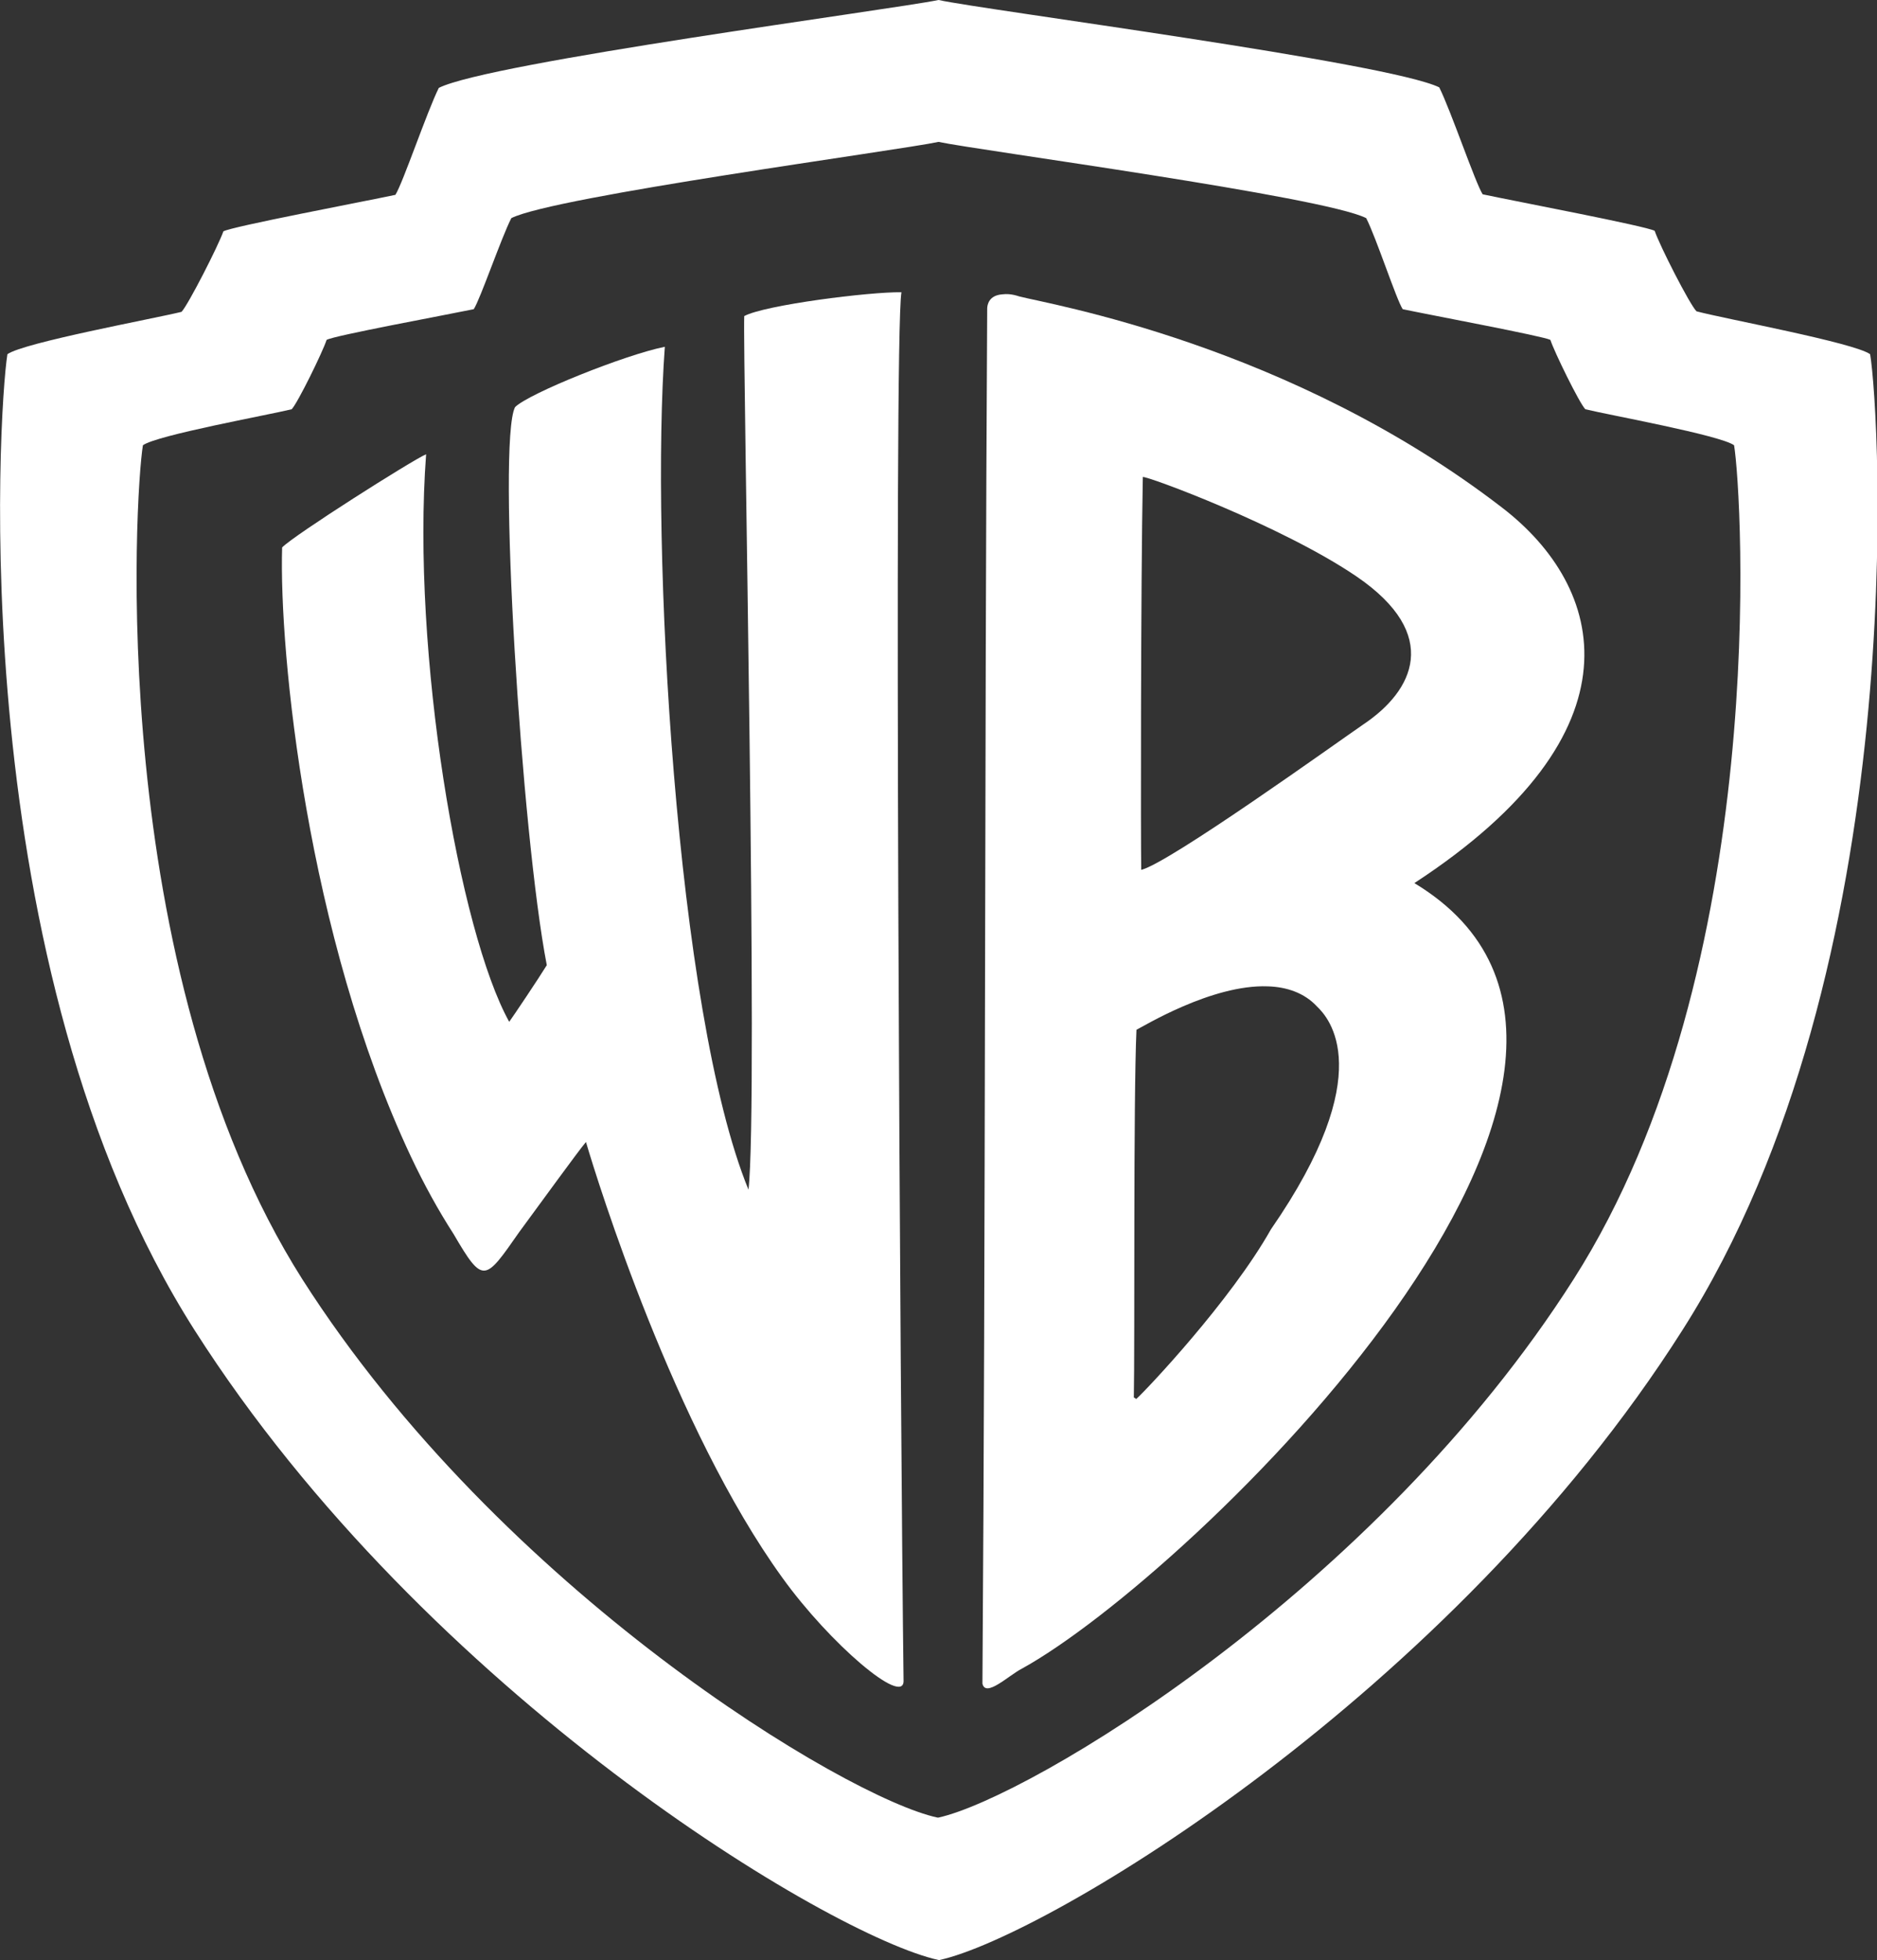 <?xml version="1.0" encoding="utf-8"?>
<!-- Generator: Adobe Illustrator 27.9.0, SVG Export Plug-In . SVG Version: 6.00 Build 0)  -->
<svg version="1.1"
	 id="Layer_1" xmlns:dc="http://purl.org/dc/elements/1.1/" xmlns:svg="http://www.w3.org/2000/svg" xmlns:rdf="http://www.w3.org/1999/02/22-rdf-syntax-ns#" xmlns:cc="http://creativecommons.org/ns#" xmlns:sodipodi="http://sodipodi.sourceforge.net/DTD/sodipodi-0.dtd" xmlns:inkscape="http://www.inkscape.org/namespaces/inkscape"
	 xmlns="http://www.w3.org/2000/svg" xmlns:xlink="http://www.w3.org/1999/xlink" x="0px" y="0px" viewBox="0 0 354.6 370.2"
	 style="enable-background:new 0 0 354.6 370.2;" xml:space="preserve">
<rect x="0" y="0" width="354.6" height="370.2" fill="#333333" stroke="none"/>
<style type="text/css">
	.st0{fill:#FFFFFF;}
</style>
<sodipodi:namedview  bordercolor="#666666" borderopacity="1.0" gridtolerance="10.0" guidetolerance="10.0" id="base" inkscape:current-layer="Layer_1" inkscape:cx="355.80569" inkscape:cy="369.95031" inkscape:pageopacity="0.0" inkscape:pageshadow="2" inkscape:window-height="706" inkscape:window-maximized="1" inkscape:window-width="1360" inkscape:window-x="-8" inkscape:window-y="-8" inkscape:zoom="256" objecttolerance="10.0" pagecolor="#ffffff" showgrid="false">
	</sodipodi:namedview>
<path id="path5" inkscape:connector-curvature="0" class="st0" d="M177.3,0c-8.7,1.8-84.9,11.8-94.4,16.6c-2.2,4.4-6.8,18-8.2,20.2
	c-6.1,1.3-31,6-32.5,6.9c-0.9,2.6-6.6,13.8-7.9,15.2C29,60.2,4.5,64.7,1.4,66.9C-0.3,77.4-7,182.6,36.8,251.3
	s120.3,114.5,140.5,118.9h0.2c20.1-4.4,96.6-50.1,140.3-118.9c43.8-68.7,37.3-173.9,35.5-184.4c-3.1-2.2-27.6-6.7-32.8-8.1
	c-1.3-1.3-7-12.5-7.9-15.2c-1.6-0.9-26.4-5.6-32.5-6.9c-1.4-2.2-6-15.8-8.2-20.2C262.3,11.8,186,1.9,177.3,0z M177.3,26.8
	c7.5,1.6,72.7,10.3,80.8,14.4c1.9,3.7,5.7,15.4,6.9,17.2c5.2,1.1,26.6,5.1,27.9,5.8c0.7,2.2,5.5,12,6.6,13.1
	c4.5,1.1,25.5,4.9,28.1,6.8c1.5,9,7.1,98.8-30.3,157.5c-37.4,58.8-102.8,97.9-120,101.7h-0.2c-17.2-3.7-82.5-42.9-120-101.7
	C19.9,182.9,25.5,93.1,27,84.1c2.6-1.9,23.6-5.7,28.1-6.8c1.1-1.1,5.9-10.9,6.6-13.1c1.3-0.8,22.5-4.7,27.8-5.8
	c1.2-1.8,5.2-13.5,7.1-17.2C104.7,37.1,169.9,28.4,177.3,26.8L177.3,26.8z"/>
<path id="path9" inkscape:connector-curvature="0" class="st0" d="M189.3,55.6c-2.5,0.2-2.8,2-2.8,2.7
	c-0.5,84.1-0.3,173.3-0.9,259.7c0.6,2.7,4.9-1.5,7.4-2.8c31.9-17.5,131.4-113.9,74.2-148.4c43.8-28.6,36-56,16.6-70.9
	c-40.1-30.9-85.9-38.5-91.2-39.9C191.1,55.5,190.1,55.5,189.3,55.6L189.3,55.6z M215.9,90.1c0.6-0.3,26.3,9.2,40.4,18.8
	c16.1,11,10.7,21.6,1.3,27.9c-5.1,3.5-36.7,26.2-42,27.5C215.5,159.9,215.5,110.6,215.9,90.1L215.9,90.1z M239.5,186.3
	c3.5,0.1,6.9,1.2,9.3,3.8c2.2,2.1,11.8,12.5-8.7,42.1c-7.6,13.5-23.6,30.4-25.4,32c-0.2,0.1-0.3-0.3-0.5-0.2
	c0.2-9.7-0.1-56.4,0.5-69.5C215.8,194,228.9,185.9,239.5,186.3L239.5,186.3z"/>
<path id="path15" inkscape:connector-curvature="0" class="st0" d="M80.5,85.8c-2.6,1.1-25,15.3-27.2,17.6
	c-0.6,19.8,4.7,73.3,24.3,115c2.5,5.3,5.2,10.2,8.1,14.7c5.6,9.6,5.9,8.9,12.4-0.4c4.5-6.1,11-15.1,12.6-17
	c2.2,7.5,16.7,54.1,37.1,82.3c9,12.5,22.9,24.3,22.9,19.5c-0.6-47.6-1.9-253.9-0.4-262.3c-6-0.1-25.8,2.4-29.7,4.5
	c-0.3,7.5,2.7,149,0.8,165c-13.8-33.7-18.5-122.6-15.8-159.2c-7.5,1.5-25.7,8.8-28.3,11.4c-3.4,6.7,1.2,80.6,6,105.4
	c-1.6,2.6-6.3,9.6-7.1,10.7C86.8,176.1,77.7,123.4,80.5,85.8z"/>
</svg>
